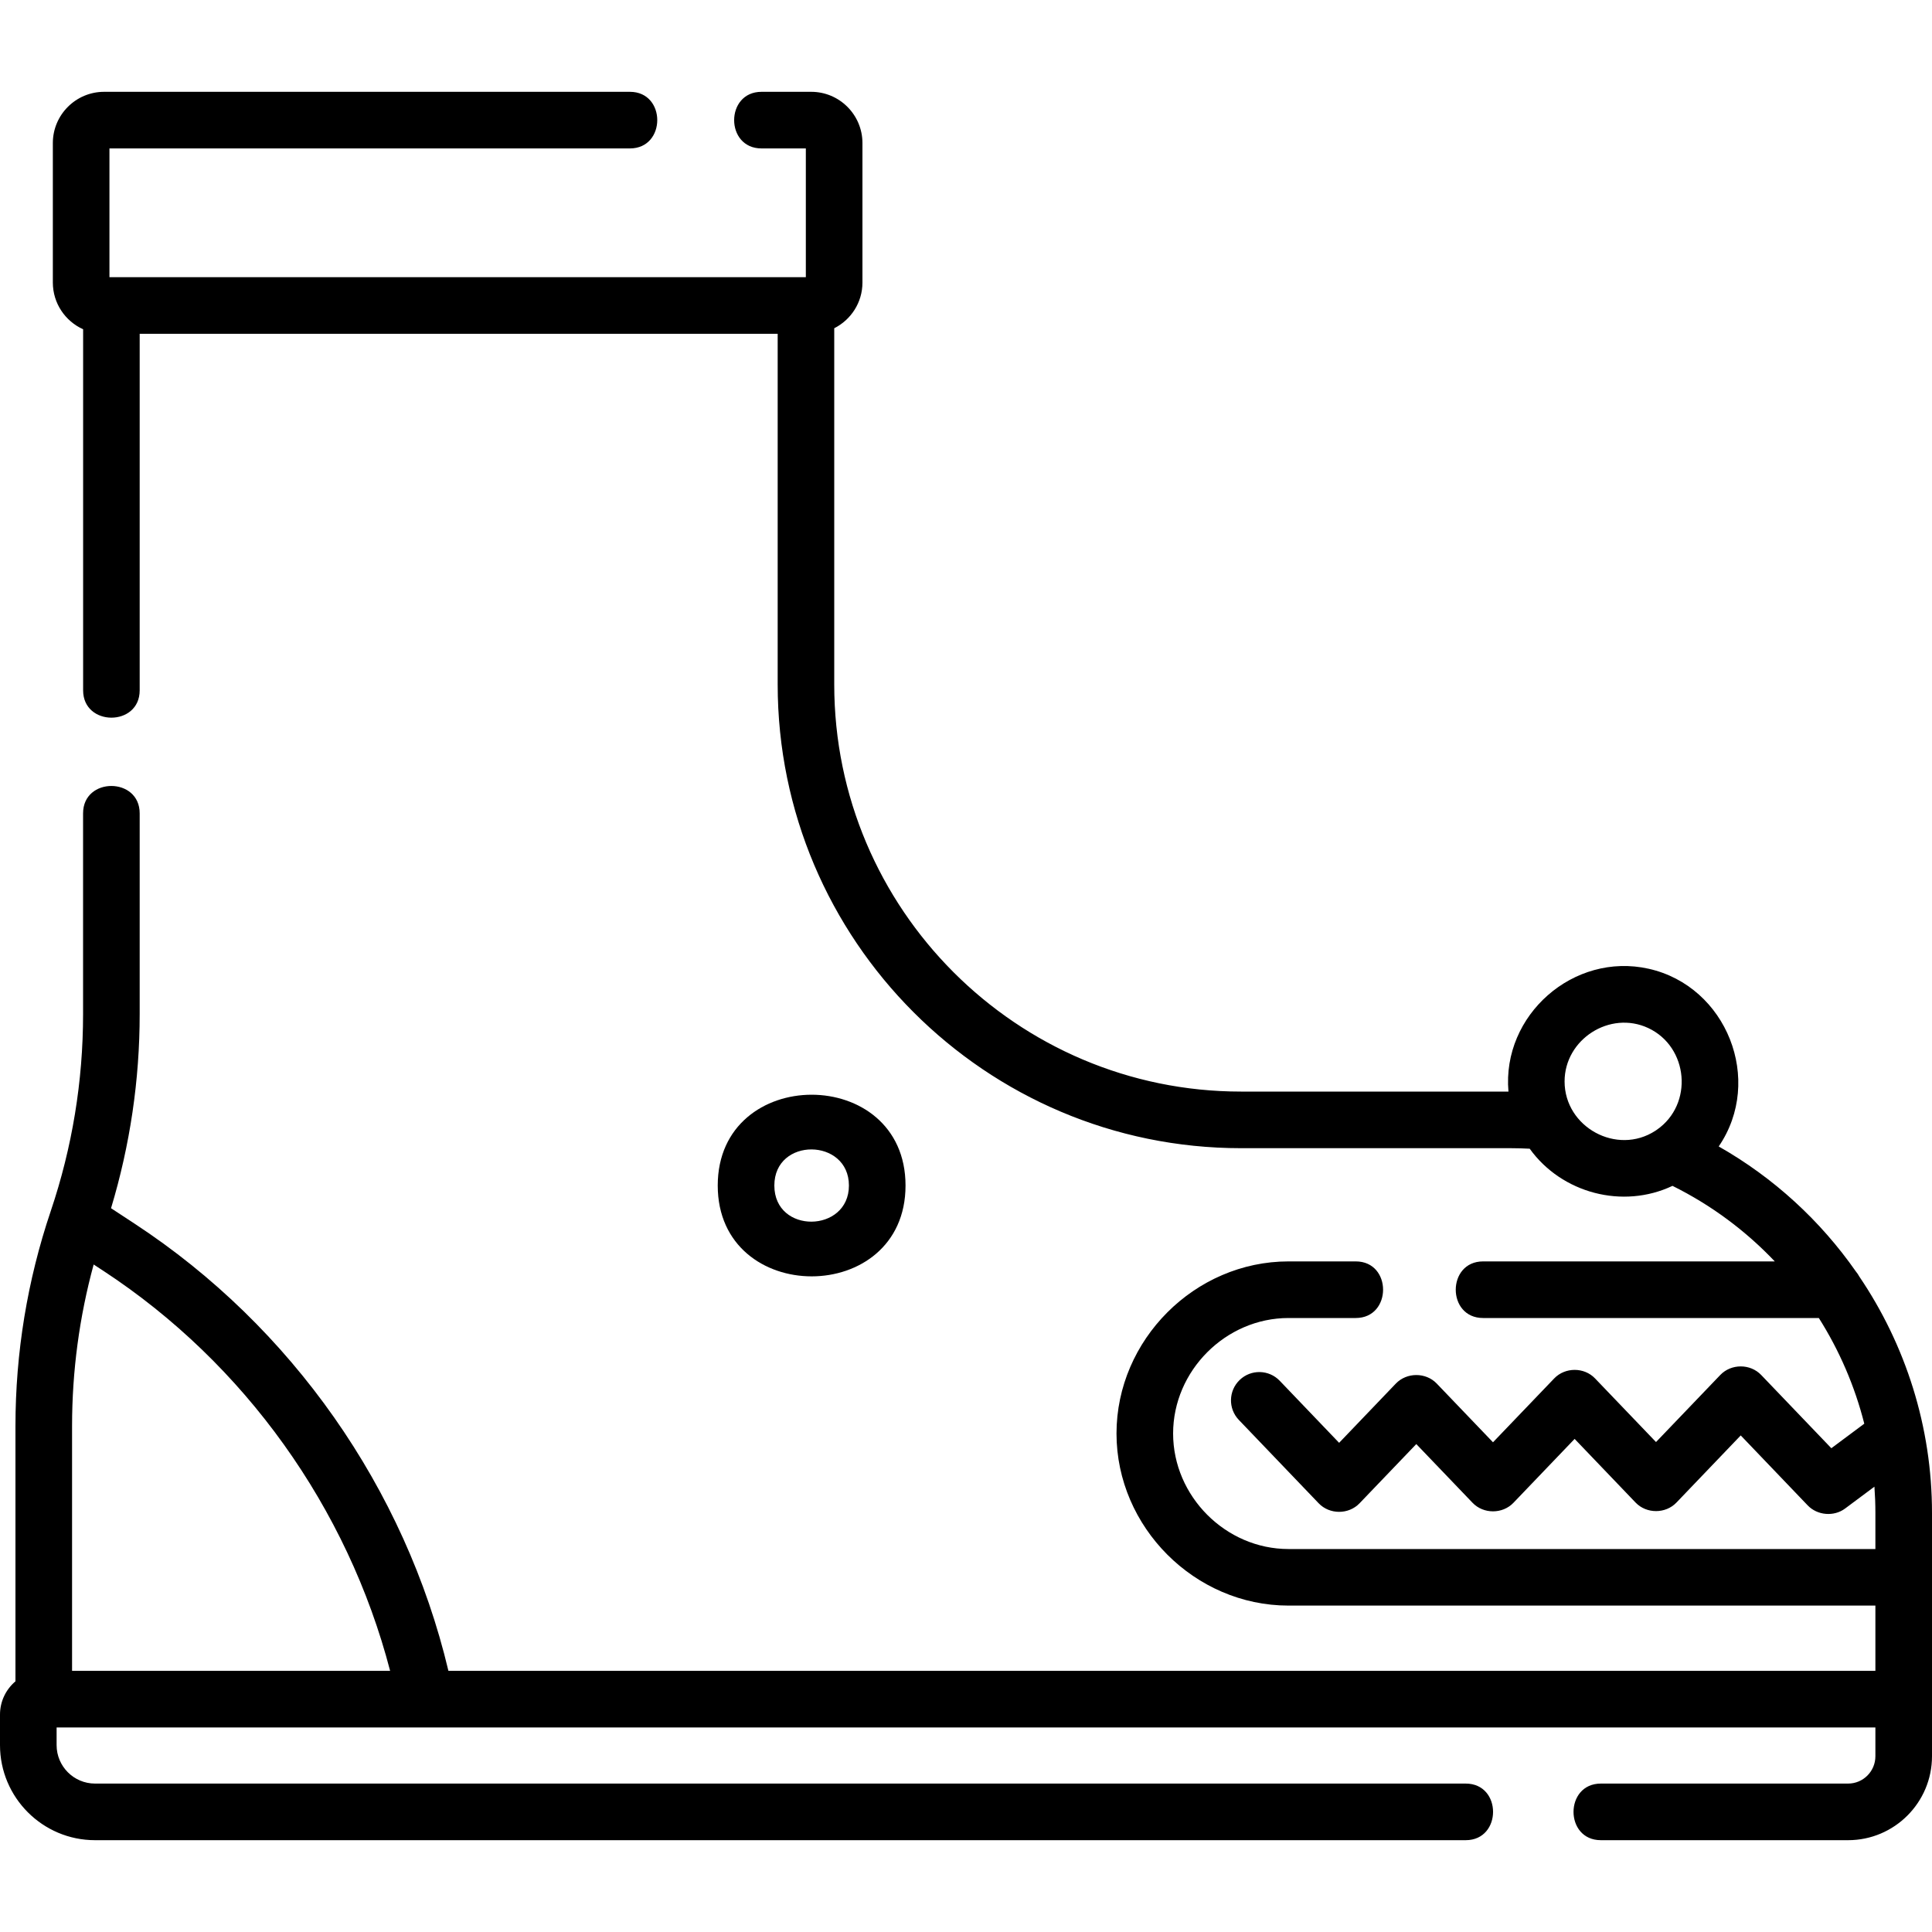<svg width="40" height="40" viewBox="0 0 40 40" fill="none" xmlns="http://www.w3.org/2000/svg">
<path d="M38.494 26.428C38.475 26.392 38.452 26.358 38.425 26.326C37.692 25.276 36.727 24.385 35.584 23.736C36.522 22.364 35.75 20.419 34.134 20.057C32.58 19.708 31.092 21.016 31.231 22.6H25.694C21.05 22.6 17.272 18.819 17.272 14.171V6.796C17.618 6.621 17.856 6.264 17.856 5.85V2.962C17.856 2.377 17.38 1.901 16.796 1.901H15.766C15.012 1.901 15.01 3.073 15.766 3.073H16.684V5.739H2.266V3.073H13.042C13.796 3.073 13.797 1.901 13.042 1.901H2.155C1.57 1.901 1.094 2.377 1.094 2.962V5.85C1.094 6.28 1.352 6.651 1.721 6.817V14.293C1.721 15.046 2.892 15.048 2.892 14.293V6.911H16.101V14.171C16.101 19.465 20.404 23.772 25.694 23.772H31.283C31.412 23.772 31.541 23.776 31.671 23.783C32.334 24.705 33.598 25.039 34.627 24.552C35.432 24.951 36.145 25.484 36.745 26.116H30.706C29.952 26.116 29.95 27.288 30.706 27.288H37.657C38.082 27.96 38.401 28.698 38.598 29.476L37.916 29.984L36.463 28.467C36.237 28.231 35.843 28.231 35.617 28.467L34.286 29.856L33.024 28.539C32.799 28.303 32.404 28.303 32.178 28.539L30.911 29.861L29.746 28.645C29.521 28.41 29.126 28.41 28.9 28.645L27.725 29.872L26.495 28.587C26.271 28.354 25.9 28.346 25.667 28.57C25.433 28.794 25.425 29.164 25.649 29.398L27.302 31.124C27.528 31.36 27.922 31.36 28.148 31.124L29.323 29.898L30.488 31.114C30.713 31.349 31.108 31.35 31.334 31.114L32.601 29.791L33.863 31.109C34.088 31.344 34.483 31.345 34.709 31.109L36.04 29.719L37.427 31.168C37.626 31.376 37.969 31.405 38.2 31.233L38.808 30.78C38.821 30.96 38.828 31.141 38.828 31.323V32.071H26.677C25.377 32.071 24.288 30.979 24.288 29.679C24.288 28.38 25.377 27.288 26.677 27.288H28.069C28.823 27.288 28.825 26.116 28.069 26.116H26.677C24.737 26.116 23.116 27.741 23.116 29.679C23.116 31.618 24.737 33.242 26.677 33.242H38.828V34.593H25.694H9.284C8.387 30.816 6.036 27.466 2.79 25.337L2.299 25.015C2.692 23.711 2.892 22.361 2.892 20.996V16.839C2.892 16.085 1.72 16.083 1.72 16.839V20.996C1.72 22.385 1.495 23.757 1.051 25.073C0.566 26.51 0.32 28.008 0.32 29.525V34.81C0.124 34.976 0 35.223 0 35.499V36.131C0 37.216 0.883 38.099 1.967 38.099H30.346C31.1 38.099 31.102 36.927 30.346 36.927H1.967C1.529 36.927 1.172 36.57 1.172 36.131V35.765H8.812C8.813 35.765 8.815 35.765 8.817 35.765H25.694H38.828V36.361C38.828 36.673 38.575 36.927 38.263 36.927H33.144C32.39 36.927 32.389 38.099 33.144 38.099H38.263C39.221 38.099 40 37.319 40 36.361V35.179V31.323C40 29.543 39.455 27.846 38.494 26.428ZM34.301 23.392C34.292 23.398 34.283 23.404 34.273 23.411C33.477 23.93 32.393 23.338 32.393 22.39C32.393 21.516 33.332 20.915 34.124 21.284C34.96 21.674 35.066 22.864 34.301 23.392ZM1.492 34.593V29.525C1.492 28.391 1.642 27.269 1.939 26.18L2.147 26.316C5.067 28.232 7.199 31.22 8.077 34.593H1.492V34.593Z" fill="black"/>
<path d="M14.86 24.545C14.86 27.052 18.748 27.053 18.748 24.545C18.748 22.038 14.86 22.039 14.86 24.545ZM16.032 24.545C16.032 23.539 17.576 23.558 17.576 24.545C17.576 25.529 16.032 25.556 16.032 24.545Z" fill="black"/>
</svg>
